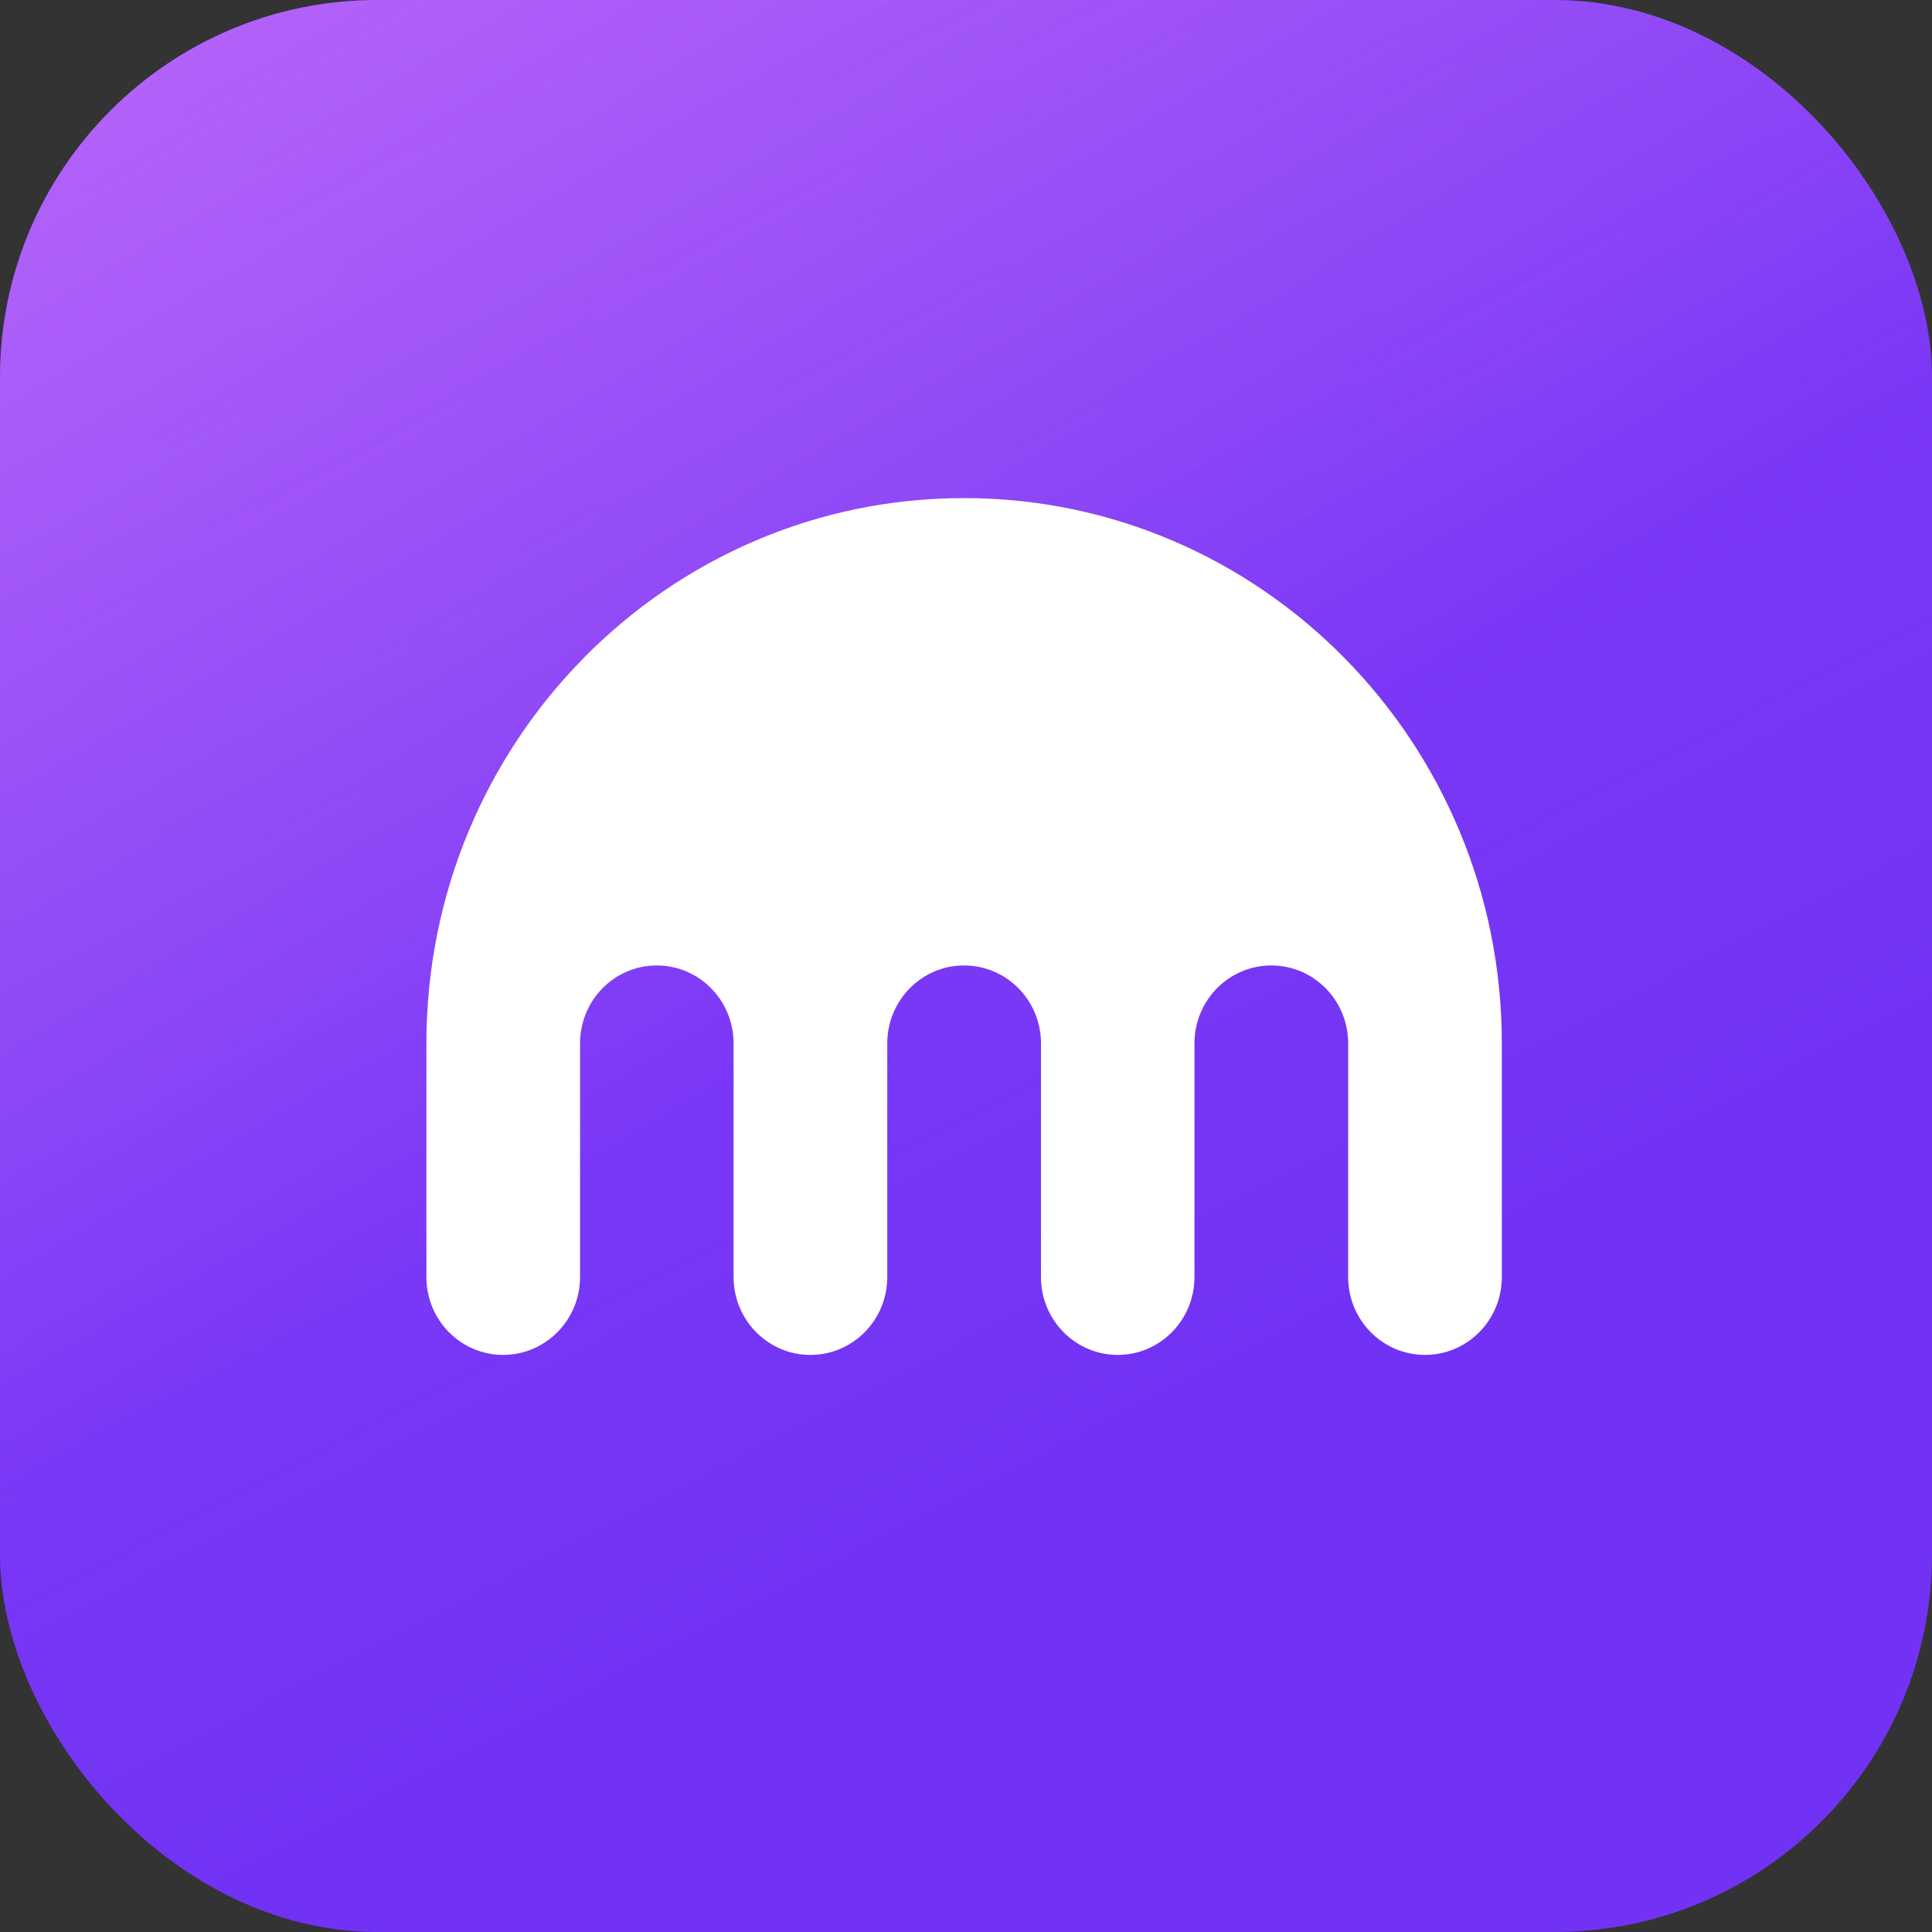 <svg xmlns="http://www.w3.org/2000/svg" fill="none" viewBox="0 0 1024 1024" height="1024" width="1024">
<rect x="0" y="0" width="1024" height="1024" fill="#333333" stroke="none"/>
<g clip-path="url(#clip0_29227_9276)">
<rect fill="#7132F5" rx="64" height="1024" width="1024"></rect>
<rect fill-opacity="0.64" fill="url(#paint0_linear_29227_9276)" rx="64" height="1024" width="1024"></rect>
<rect fill-opacity="0.4" fill="url(#paint1_linear_29227_9276)" rx="64" height="1024" width="1024"></rect>
<path fill="white" d="M226 553.033V676.873C226 699.678 244.238 718.131 266.666 718.131C289.117 718.131 307.442 699.678 307.442 676.873V553.033C307.442 530.196 325.586 511.711 348.132 511.711C370.599 511.711 388.821 530.196 388.821 553.033V676.873C388.821 699.678 407.059 718.131 429.511 718.131C452.041 718.131 470.271 699.678 470.271 676.873V553.033C470.271 530.196 488.494 511.711 510.953 511.711C533.506 511.711 551.745 530.196 551.745 553.033V676.873C551.745 699.678 569.975 718.131 592.403 718.131C614.854 718.131 633.092 699.678 633.092 676.873V553.033C633.092 530.196 651.323 511.711 673.868 511.711C696.328 511.711 714.558 530.196 714.558 553.033V676.873C714.558 699.678 732.796 718.131 755.31 718.131C777.77 718.131 796 699.678 796 676.873V553.033C796 393.421 668.372 264 510.953 264C353.542 264 226 393.421 226 553.033Z" clip-rule="evenodd" fill-rule="evenodd"></path>
</g>
<defs>
<linearGradient gradientUnits="userSpaceOnUse" y2="0" x2="0" y1="840.727" x1="434.701" id="paint0_linear_29227_9276">
<stop stop-opacity="0" stop-color="#F4AAFF"></stop>
<stop stop-opacity="0.4" stop-color="#F000FB" offset="1"></stop>
</linearGradient>
<linearGradient gradientUnits="userSpaceOnUse" y2="-49.039" x2="-6.11259e-06" y1="579.74" x1="373.61" id="paint1_linear_29227_9276">
<stop stop-opacity="0" stop-color="#F7D2FE"></stop>
<stop stop-color="#F7D2FE" offset="1"></stop>
</linearGradient>
<clipPath id="clip0_29227_9276">
<rect fill="white" rx="200" height="1024" width="1024"></rect>
</clipPath>
</defs>
</svg>
